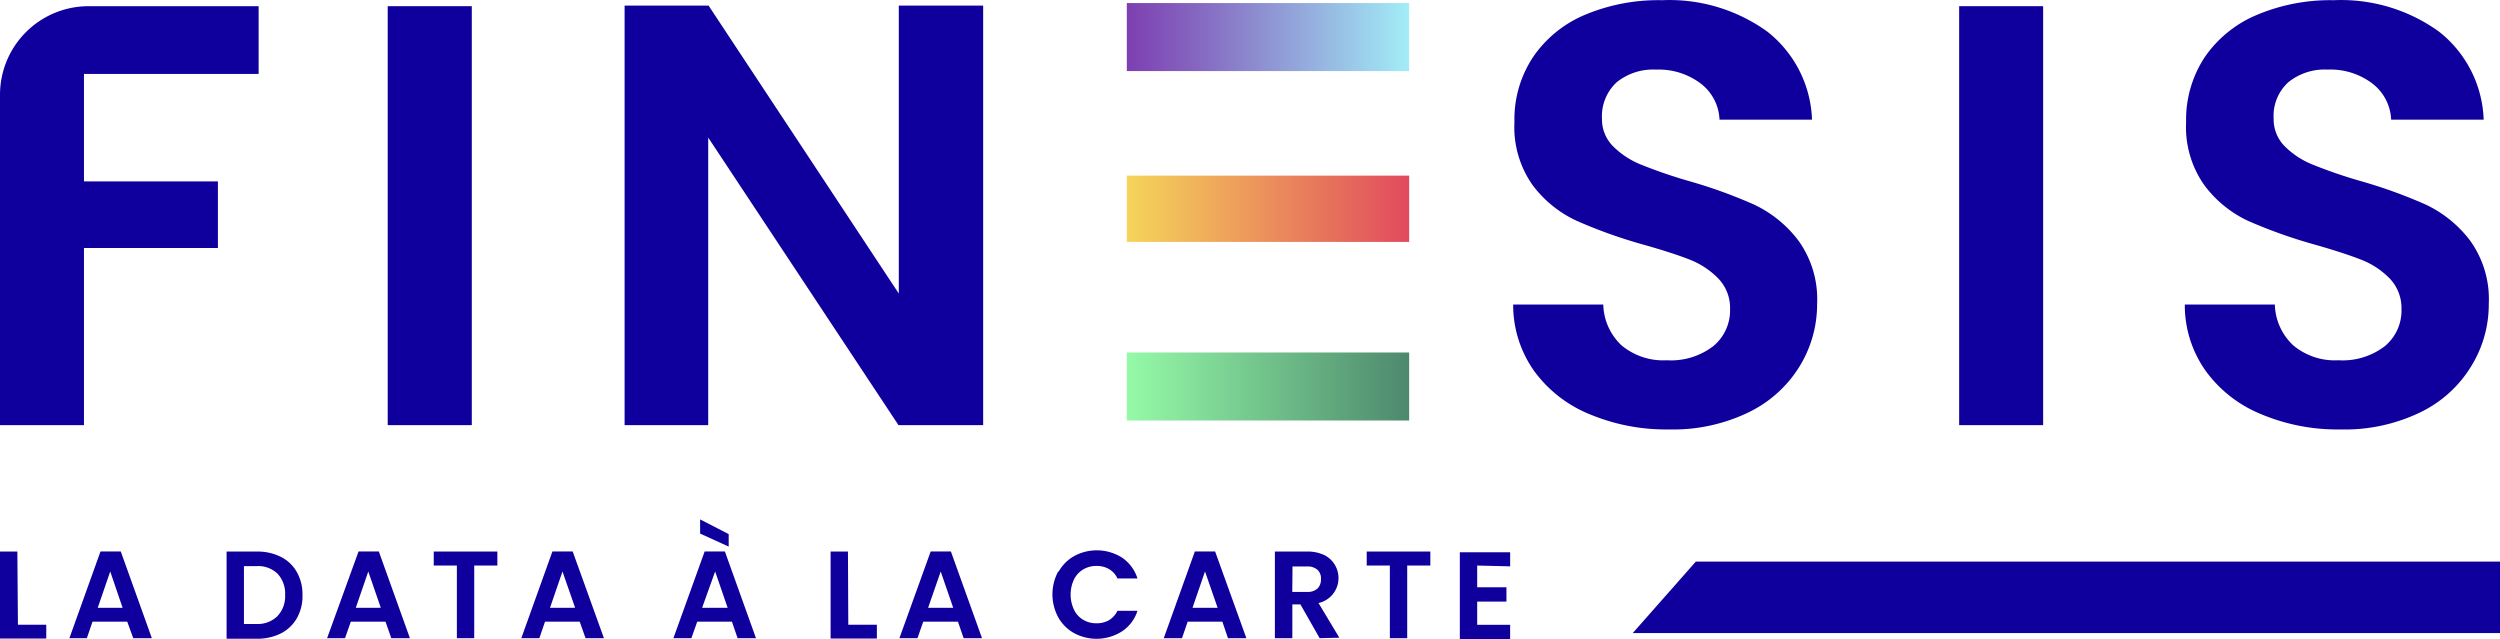 <svg id="finesis_logo-bleu" xmlns="http://www.w3.org/2000/svg" xmlns:xlink="http://www.w3.org/1999/xlink" width="191.876" height="49.043" viewBox="0 0 191.876 49.043">
  <defs>
    <linearGradient id="linear-gradient" y1="0.502" x2="1" y2="0.502" gradientUnits="objectBoundingBox">
      <stop offset="0" stop-color="#7d3fb1"/>
      <stop offset="0.25" stop-color="#8567c1"/>
      <stop offset="0.81" stop-color="#9bcbe9"/>
      <stop offset="1" stop-color="#a2edf7"/>
    </linearGradient>
    <linearGradient id="linear-gradient-2" y1="0.501" x2="1" y2="0.501" gradientUnits="objectBoundingBox">
      <stop offset="0" stop-color="#f5d55a"/>
      <stop offset="1" stop-color="#e14a5d"/>
    </linearGradient>
    <linearGradient id="linear-gradient-3" y1="0.5" x2="1" y2="0.5" gradientUnits="objectBoundingBox">
      <stop offset="0" stop-color="#95faa8"/>
      <stop offset="1" stop-color="#4d896d"/>
    </linearGradient>
  </defs>
  <path id="Tracé_66" data-name="Tracé 66" d="M19.85.52v5.2H6.445v8.247h10.28v5.113H6.445V32.674H0V7.32A6.8,6.8,0,0,1,6.8.52Z" transform="translate(0 -0.045)" fill="#0f009e" style="mix-blend-mode: multiply;isolation: isolate"/>
  <path id="Tracé_67" data-name="Tracé 67" d="M39.974.52V32.674H33.52V.52Z" transform="translate(-3.763 -0.045)" fill="#0f009e" style="mix-blend-mode: multiply;isolation: isolate"/>
  <path id="Tracé_68" data-name="Tracé 68" d="M81.52,32.668h-6.5L60.418,10.6V32.668H54V.47h6.445l14.6,22.1V.47H81.52Z" transform="translate(-6.062 -0.04)" fill="#0f009e" style="mix-blend-mode: multiply;isolation: isolate"/>
  <path id="Tracé_69" data-name="Tracé 69" d="M136.7,31.78a9.863,9.863,0,0,1-4.261-3.311,8.762,8.762,0,0,1-1.616-5.113h6.915a4.439,4.439,0,0,0,1.4,3.134,5,5,0,0,0,3.48,1.145,5.326,5.326,0,0,0,3.551-1.074,3.551,3.551,0,0,0,1.3-2.841,3.249,3.249,0,0,0-.888-2.344,6.214,6.214,0,0,0-2.184-1.456q-1.323-.524-3.622-1.172a37.827,37.827,0,0,1-5.087-1.82A8.877,8.877,0,0,1,132.32,14.2a7.714,7.714,0,0,1-1.4-4.856,8.647,8.647,0,0,1,1.429-4.98,9.073,9.073,0,0,1,4-3.249A14.55,14.55,0,0,1,142.245,0a12.837,12.837,0,0,1,8.087,2.415,8.975,8.975,0,0,1,3.427,6.756h-7.1a3.667,3.667,0,0,0-1.4-2.743,5.327,5.327,0,0,0-3.471-1.1,4.439,4.439,0,0,0-3.018.968A3.551,3.551,0,0,0,137.638,9.1a2.921,2.921,0,0,0,.888,2.148,6.4,6.4,0,0,0,2.122,1.376,37.553,37.553,0,0,0,3.551,1.225,37.79,37.79,0,0,1,5.113,1.838,9.179,9.179,0,0,1,3.409,2.77,7.688,7.688,0,0,1,1.429,4.838,9.09,9.09,0,0,1-1.332,4.785,9.383,9.383,0,0,1-3.924,3.551,13.316,13.316,0,0,1-6.125,1.314A15.18,15.18,0,0,1,136.7,31.78Z" transform="translate(-14.686 0.015)" fill="#0f009e" style="mix-blend-mode: multiply;isolation: isolate"/>
  <path id="Tracé_70" data-name="Tracé 70" d="M175.825.52V32.674H169.38V.52Z" transform="translate(-19.014 -0.045)" fill="#0f009e" style="mix-blend-mode: multiply;isolation: isolate"/>
  <path id="Tracé_71" data-name="Tracé 71" d="M194.767,31.78a9.809,9.809,0,0,1-4.261-3.311,8.7,8.7,0,0,1-1.616-5.113H195.8a4.439,4.439,0,0,0,1.411,3.134,4.98,4.98,0,0,0,3.471,1.145,5.326,5.326,0,0,0,3.551-1.074,3.551,3.551,0,0,0,1.287-2.841,3.285,3.285,0,0,0-.888-2.344,6.214,6.214,0,0,0-2.193-1.456c-.888-.346-2.077-.737-3.613-1.172a38.467,38.467,0,0,1-5.1-1.82A8.877,8.877,0,0,1,190.39,14.2a7.723,7.723,0,0,1-1.4-4.847,8.709,8.709,0,0,1,1.429-4.98,9.1,9.1,0,0,1,4.013-3.249A14.514,14.514,0,0,1,200.315,0,12.837,12.837,0,0,1,208.4,2.413a8.975,8.975,0,0,1,3.427,6.756h-7.1a3.693,3.693,0,0,0-1.4-2.743,5.326,5.326,0,0,0-3.471-1.1,4.439,4.439,0,0,0-3.018.968A3.489,3.489,0,0,0,195.708,9.1a2.921,2.921,0,0,0,.888,2.148,6.4,6.4,0,0,0,2.122,1.376,37.554,37.554,0,0,0,3.551,1.225,37.791,37.791,0,0,1,5.113,1.838,9.179,9.179,0,0,1,3.409,2.77,7.688,7.688,0,0,1,1.429,4.838,9.02,9.02,0,0,1-1.34,4.785,9.3,9.3,0,0,1-3.915,3.551,13.316,13.316,0,0,1-6.125,1.314,15.154,15.154,0,0,1-6.072-1.163Z" transform="translate(-21.205 0.015)" fill="#0f009e" style="mix-blend-mode: multiply;isolation: isolate"/>
  <rect id="Rectangle_1114" data-name="Rectangle 1114" width="21.67" height="5.22" transform="translate(86.484 0.235)" fill="url(#linear-gradient)"/>
  <rect id="Rectangle_1115" data-name="Rectangle 1115" width="21.67" height="5.087" transform="translate(86.484 13.48)" fill="url(#linear-gradient-2)"/>
  <rect id="Rectangle_1116" data-name="Rectangle 1116" width="21.67" height="5.22" transform="translate(86.484 27.054)" fill="url(#linear-gradient-3)"/>
  <path id="Tracé_72" data-name="Tracé 72" d="M141.16,54.026h66.563V48.54H146Z" transform="translate(-15.846 -5.436)" fill="#0f009e" style="mix-blend-mode: multiply;isolation: isolate"/>
  <g id="Groupe_1049" data-name="Groupe 1049" transform="translate(0 39.864)" style="mix-blend-mode: multiply;isolation: isolate">
    <path id="Tracé_73" data-name="Tracé 73" d="M1.376,53.289H3.551v1.056H0V47.67H1.332Z" transform="translate(0 -45.202)" fill="#0f009e"/>
    <path id="Tracé_74" data-name="Tracé 74" d="M10.439,53.049H7.775L7.34,54.318H6L8.388,47.66H9.942l2.388,6.658H10.9Zm-.355-1.065L9.134,49.2l-.959,2.788Z" transform="translate(-0.674 -45.201)" fill="#0f009e"/>
    <path id="Tracé_75" data-name="Tracé 75" d="M23.754,48.078a2.876,2.876,0,0,1,1.225,1.163,3.444,3.444,0,0,1,.435,1.775,3.391,3.391,0,0,1-.435,1.775,2.929,2.929,0,0,1-1.225,1.163,4.066,4.066,0,0,1-1.847.408H19.59V47.67h2.317a3.959,3.959,0,0,1,1.846.408ZM23.5,52.615A2.193,2.193,0,0,0,24.082,51a2.228,2.228,0,0,0-.577-1.625,2.131,2.131,0,0,0-1.616-.586h-.968v4.439h.941a2.157,2.157,0,0,0,1.642-.613Z" transform="translate(-2.199 -45.202)" fill="#0f009e"/>
    <path id="Tracé_76" data-name="Tracé 76" d="M32.763,53.049H30.1l-.444,1.269H28.28l2.415-6.658h1.554l2.388,6.658H33.207ZM32.4,51.983,31.44,49.2l-.959,2.788Z" transform="translate(-3.175 -45.201)" fill="#0f009e"/>
    <path id="Tracé_77" data-name="Tracé 77" d="M42.383,47.67v1.074H40.607v5.575H39.275V48.744H37.5V47.67Z" transform="translate(-4.21 -45.202)" fill="#0f009e"/>
    <path id="Tracé_78" data-name="Tracé 78" d="M49.553,53.049H46.89l-.435,1.269H45.07l2.388-6.658h1.554l2.4,6.658H50ZM49.2,51.983,48.23,49.2l-.959,2.788Z" transform="translate(-5.059 -45.201)" fill="#0f009e"/>
    <path id="Tracé_79" data-name="Tracé 79" d="M62.712,52.738H60.049L59.6,54.007H58.22l2.4-6.658H62.17l2.388,6.658H63.147Zm-.249-6.72v.959l-2.193-1V44.89Zm-.08,5.655-.959-2.788-1,2.788Z" transform="translate(-6.536 -44.89)" fill="#0f009e"/>
    <path id="Tracé_80" data-name="Tracé 80" d="M73.168,53.289h2.193v1.056H71.81V47.67h1.332Z" transform="translate(-8.061 -45.202)" fill="#0f009e"/>
    <path id="Tracé_81" data-name="Tracé 81" d="M82.252,53.049H79.589l-.444,1.269H77.76l2.4-6.658H81.71L84.1,54.318H82.687Zm-.364-1.065L80.929,49.2l-.968,2.788Z" transform="translate(-8.729 -45.201)" fill="#0f009e"/>
    <path id="Tracé_82" data-name="Tracé 82" d="M91.46,49.212A3.1,3.1,0,0,1,92.668,48a3.631,3.631,0,0,1,3.675.133,3.045,3.045,0,0,1,1.172,1.589H95.979a1.607,1.607,0,0,0-.648-.719,1.873,1.873,0,0,0-.959-.24,1.926,1.926,0,0,0-1.03.275,1.829,1.829,0,0,0-.7.763,2.734,2.734,0,0,0,0,2.317,1.776,1.776,0,0,0,.7.772,1.926,1.926,0,0,0,1.03.275,1.873,1.873,0,0,0,.959-.24,1.7,1.7,0,0,0,.648-.719h1.536a2.947,2.947,0,0,1-1.19,1.58,3.631,3.631,0,0,1-3.675.133,3.134,3.134,0,0,1-1.207-1.2,3.7,3.7,0,0,1,0-3.551Z" transform="translate(-10.214 -45.191)" fill="#0f009e"/>
    <path id="Tracé_83" data-name="Tracé 83" d="M105.111,53.049h-2.663l-.435,1.269h-1.4L103,47.66h1.554l2.4,6.658h-1.412Zm-.364-1.065-.968-2.788-.959,2.788Z" transform="translate(-11.294 -45.201)" fill="#0f009e"/>
    <path id="Tracé_84" data-name="Tracé 84" d="M113.656,54.319l-1.474-2.592h-.621v2.592h-1.34V47.67h2.468a2.965,2.965,0,0,1,1.314.266,1.926,1.926,0,0,1,.808.737,1.962,1.962,0,0,1-1.243,2.947l1.6,2.663Zm-2.1-3.551h1.127a1.127,1.127,0,0,0,.808-.257.976.976,0,0,0,.266-.728.888.888,0,0,0-.266-.71,1.127,1.127,0,0,0-.808-.257h-1.11Z" transform="translate(-12.373 -45.202)" fill="#0f009e"/>
    <path id="Tracé_85" data-name="Tracé 85" d="M123.043,47.67v1.074h-1.775v5.575h-1.332V48.744H118.16V47.67Z" transform="translate(-13.264 -45.202)" fill="#0f009e"/>
    <path id="Tracé_86" data-name="Tracé 86" d="M127.542,48.751V50.42h2.246v1.1h-2.246V53.3h2.53v1.092H126.21V47.73h3.862v1.083Z" transform="translate(-14.168 -45.209)" fill="#0f009e"/>
  </g>
</svg>

